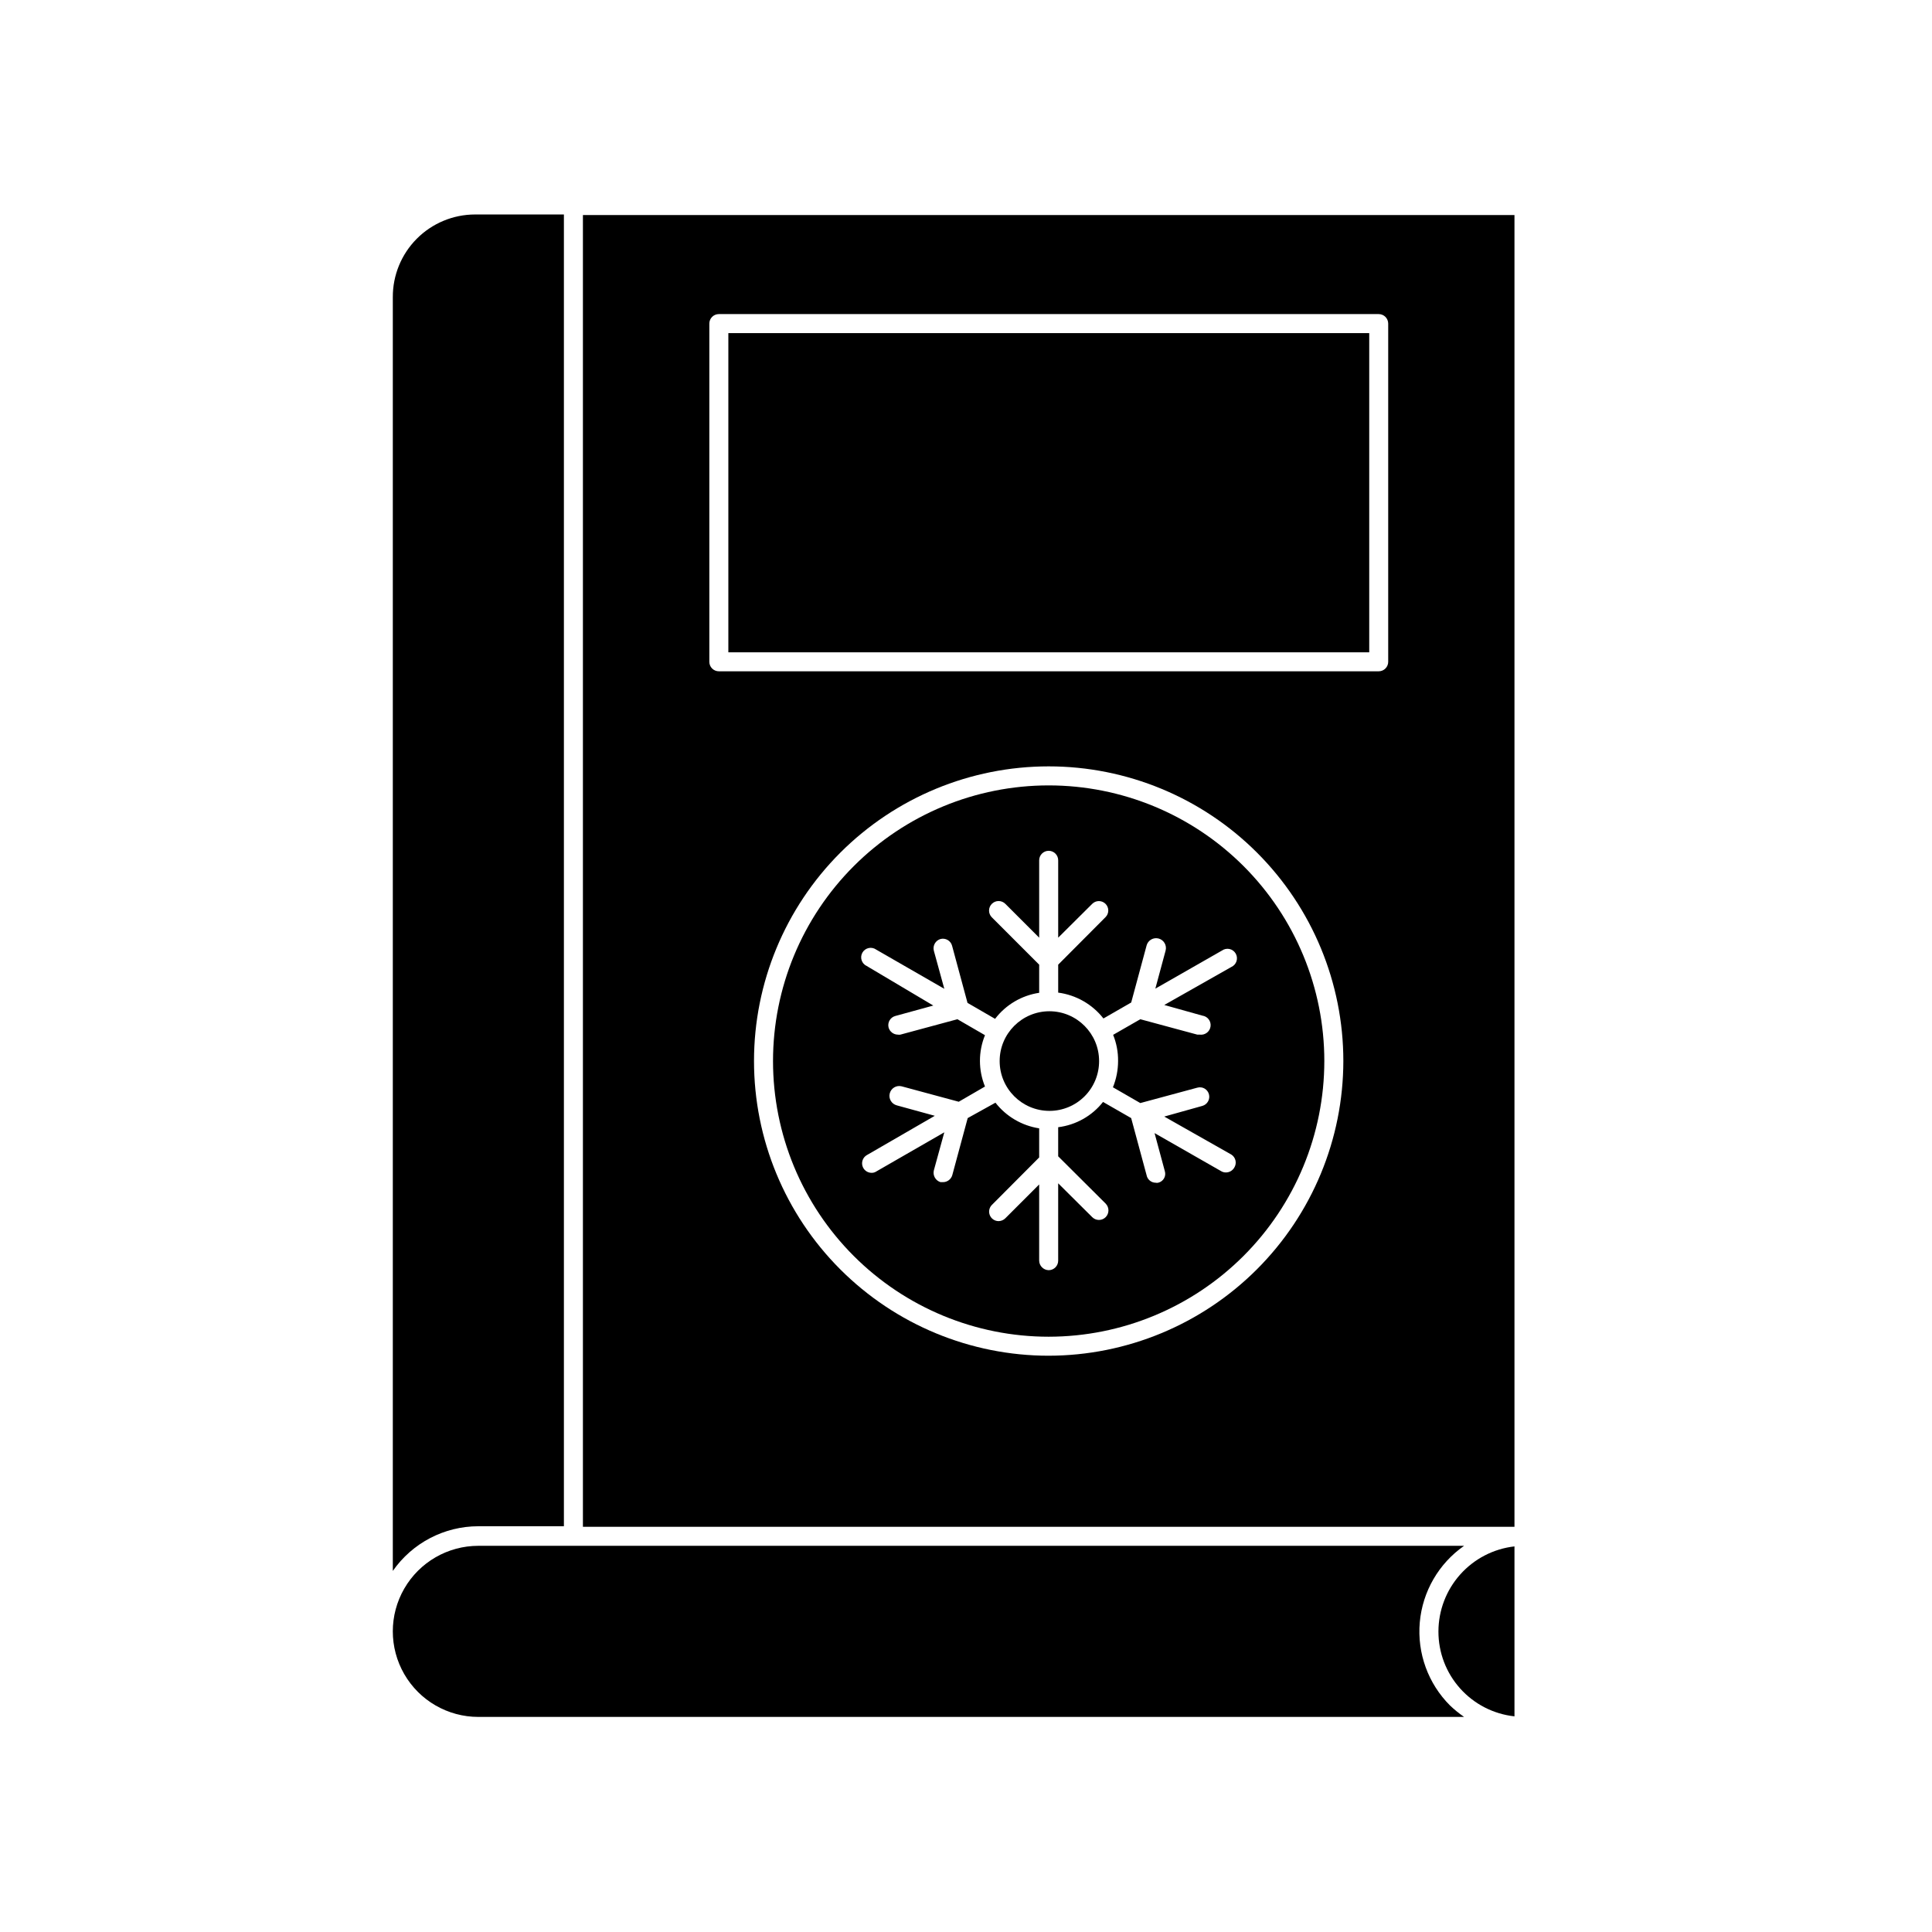 <?xml version="1.0" encoding="UTF-8"?>
<!-- Uploaded to: ICON Repo, www.iconrepo.com, Generator: ICON Repo Mixer Tools -->
<svg fill="#000000" width="800px" height="800px" version="1.1" viewBox="144 144 512 512" xmlns="http://www.w3.org/2000/svg">
 <g>
  <path d="m298.48 548.62h246.87v-347.63h-246.87zm123.43-45.344v0.004c-20.711 0-40.574-8.23-55.219-22.875-14.645-14.645-22.871-34.508-22.871-55.219s8.227-40.57 22.871-55.219c14.645-14.645 34.508-22.871 55.219-22.871 20.711 0 40.574 8.227 55.219 22.871 14.645 14.648 22.871 34.508 22.871 55.219-0.027 20.703-8.262 40.551-22.902 55.191-14.637 14.637-34.484 22.875-55.188 22.902zm-89.93-273.52c0-1.391 1.129-2.519 2.519-2.519h174.87c0.668 0 1.309 0.266 1.781 0.738 0.473 0.473 0.738 1.113 0.738 1.781v89.629c0 0.668-0.266 1.309-0.738 1.781s-1.113 0.734-1.781 0.734h-174.87c-1.391 0-2.519-1.125-2.519-2.516z"/>
  <path d="m494.96 425.19c0-19.375-7.695-37.953-21.395-51.656-13.699-13.699-32.281-21.395-51.656-21.395s-37.957 7.695-51.656 21.395c-13.699 13.703-21.395 32.281-21.395 51.656s7.695 37.957 21.395 51.656c13.699 13.699 32.281 21.398 51.656 21.398 19.371-0.016 37.945-7.715 51.641-21.41 13.699-13.699 21.398-32.273 21.41-51.645zm-23.879 28.266c-0.465 0.781-1.309 1.262-2.215 1.258-0.445 0.004-0.883-0.117-1.262-0.352l-17.633-10.078 2.719 10.078c0.199 0.641 0.125 1.34-0.211 1.922-0.332 0.582-0.895 1-1.551 1.152-0.215 0.047-0.438 0.047-0.656 0-1.184-0.004-2.199-0.852-2.418-2.016l-4.082-15.113-7.457-4.281 0.004-0.004c-2.926 3.715-7.199 6.121-11.891 6.703v7.707l12.594 12.543v0.004c0.969 0.996 0.969 2.578 0 3.574-0.473 0.477-1.117 0.746-1.789 0.746s-1.312-0.27-1.785-0.746l-9.02-8.969v20.508c0 0.668-0.266 1.309-0.738 1.781-0.473 0.473-1.113 0.738-1.781 0.738-1.379-0.027-2.492-1.141-2.519-2.519v-20.203l-8.969 8.969c-0.48 0.48-1.133 0.754-1.812 0.754-1.008-0.016-1.91-0.629-2.293-1.559-0.383-0.934-0.176-2.004 0.531-2.723l12.543-12.594v-7.711c-4.586-0.711-8.73-3.141-11.586-6.801l-7.356 4.082-4.082 15.113c-0.316 1.102-1.32 1.863-2.469 1.863h-0.656c-1.32-0.41-2.09-1.781-1.762-3.125l2.769-10.078-18.035 10.379v0.004c-0.375 0.242-0.812 0.367-1.258 0.352-1.133-0.012-2.117-0.773-2.41-1.863-0.293-1.094 0.176-2.246 1.148-2.82l18.035-10.43-10.078-2.769h0.004c-0.668-0.176-1.238-0.609-1.59-1.203-0.348-0.594-0.449-1.305-0.273-1.973 0.359-1.391 1.781-2.227 3.172-1.863l15.113 4.082 6.953-4.031c-1.781-4.359-1.781-9.246 0-13.605l-7.305-4.231-15.113 4.082c-0.215 0.043-0.438 0.043-0.656 0-1.145-0.004-2.152-0.762-2.469-1.867-0.352-1.332 0.434-2.703 1.766-3.07l10.078-2.769-17.637-10.48c-0.648-0.297-1.145-0.852-1.359-1.527-0.219-0.68-0.141-1.418 0.219-2.035s0.961-1.051 1.66-1.199c0.695-0.148 1.422 0.008 2 0.426l18.035 10.379-2.769-10.078v0.004c-0.355-1.348 0.426-2.734 1.762-3.125 0.648-0.168 1.336-0.07 1.914 0.27 0.578 0.34 0.996 0.895 1.16 1.543l4.082 15.113 7.305 4.231v0.004c2.848-3.734 7.043-6.211 11.688-6.902v-7.457l-12.543-12.543c-0.988-0.988-0.988-2.59 0-3.578 0.988-0.988 2.59-0.988 3.574 0l8.969 8.969v-20.504c0-1.395 1.129-2.519 2.519-2.519 1.391 0 2.519 1.125 2.519 2.519v20.504l9.02-8.969c0.973-0.973 2.551-0.973 3.523 0 0.977 0.973 0.977 2.555 0 3.527l-12.543 12.594v7.406c4.738 0.625 9.047 3.086 11.992 6.852l7.356-4.231 4.082-15.113h-0.004c0.375-1.391 1.809-2.215 3.199-1.84s2.215 1.809 1.84 3.199l-2.719 10.078 17.633-10.078c0.574-0.418 1.301-0.574 2-0.43 0.699 0.148 1.301 0.586 1.656 1.199 0.359 0.617 0.441 1.355 0.223 2.035-0.215 0.68-0.711 1.234-1.359 1.527l-17.785 10.078 10.078 2.82h-0.004c1.391 0.18 2.375 1.453 2.191 2.848-0.18 1.391-1.453 2.371-2.844 2.191h-0.656l-15.113-4.082-7.203 4.133h-0.004c0.895 2.207 1.34 4.57 1.312 6.949-0.004 2.387-0.469 4.746-1.363 6.953l7.254 4.18 15.113-4.082 0.004 0.004c0.641-0.184 1.332-0.102 1.91 0.23 0.578 0.332 0.996 0.887 1.164 1.531 0.352 1.336-0.434 2.707-1.766 3.074l-10.078 2.82 17.785 10.078h0.004c1.164 0.754 1.504 2.309 0.754 3.477z"/>
  <path d="m435.27 425.19c0-7.269-5.879-13.172-13.148-13.199-7.293 0-13.203 5.91-13.203 13.199 0 7.293 5.91 13.203 13.203 13.203 3.496 0 6.848-1.395 9.316-3.871 2.465-2.477 3.844-5.836 3.832-9.332z"/>
  <path d="m248.1 222.76v337.55c5.168-7.414 13.633-11.836 22.668-11.84h22.672v-347.63h-23.578c-5.793 0.012-11.344 2.332-15.426 6.441-4.086 4.113-6.363 9.68-6.336 15.473z"/>
  <path d="m532 599c-1.32-0.91-2.566-1.918-3.727-3.023-5.801-5.797-8.734-13.863-8.016-22.031s5.019-15.598 11.742-20.289h-261.23c-8.098 0-15.582 4.32-19.633 11.336s-4.051 15.656 0 22.672 11.535 11.336 19.633 11.336z"/>
  <path d="m525.2 576.33c-0.02 5.582 2.027 10.973 5.75 15.129 3.723 4.16 8.852 6.793 14.402 7.391v-45.039c-5.535 0.629-10.648 3.269-14.363 7.422s-5.777 9.527-5.789 15.098z"/>
  <path d="m337.02 232.28h169.84v84.59h-169.84z"/>
 </g>
</svg>